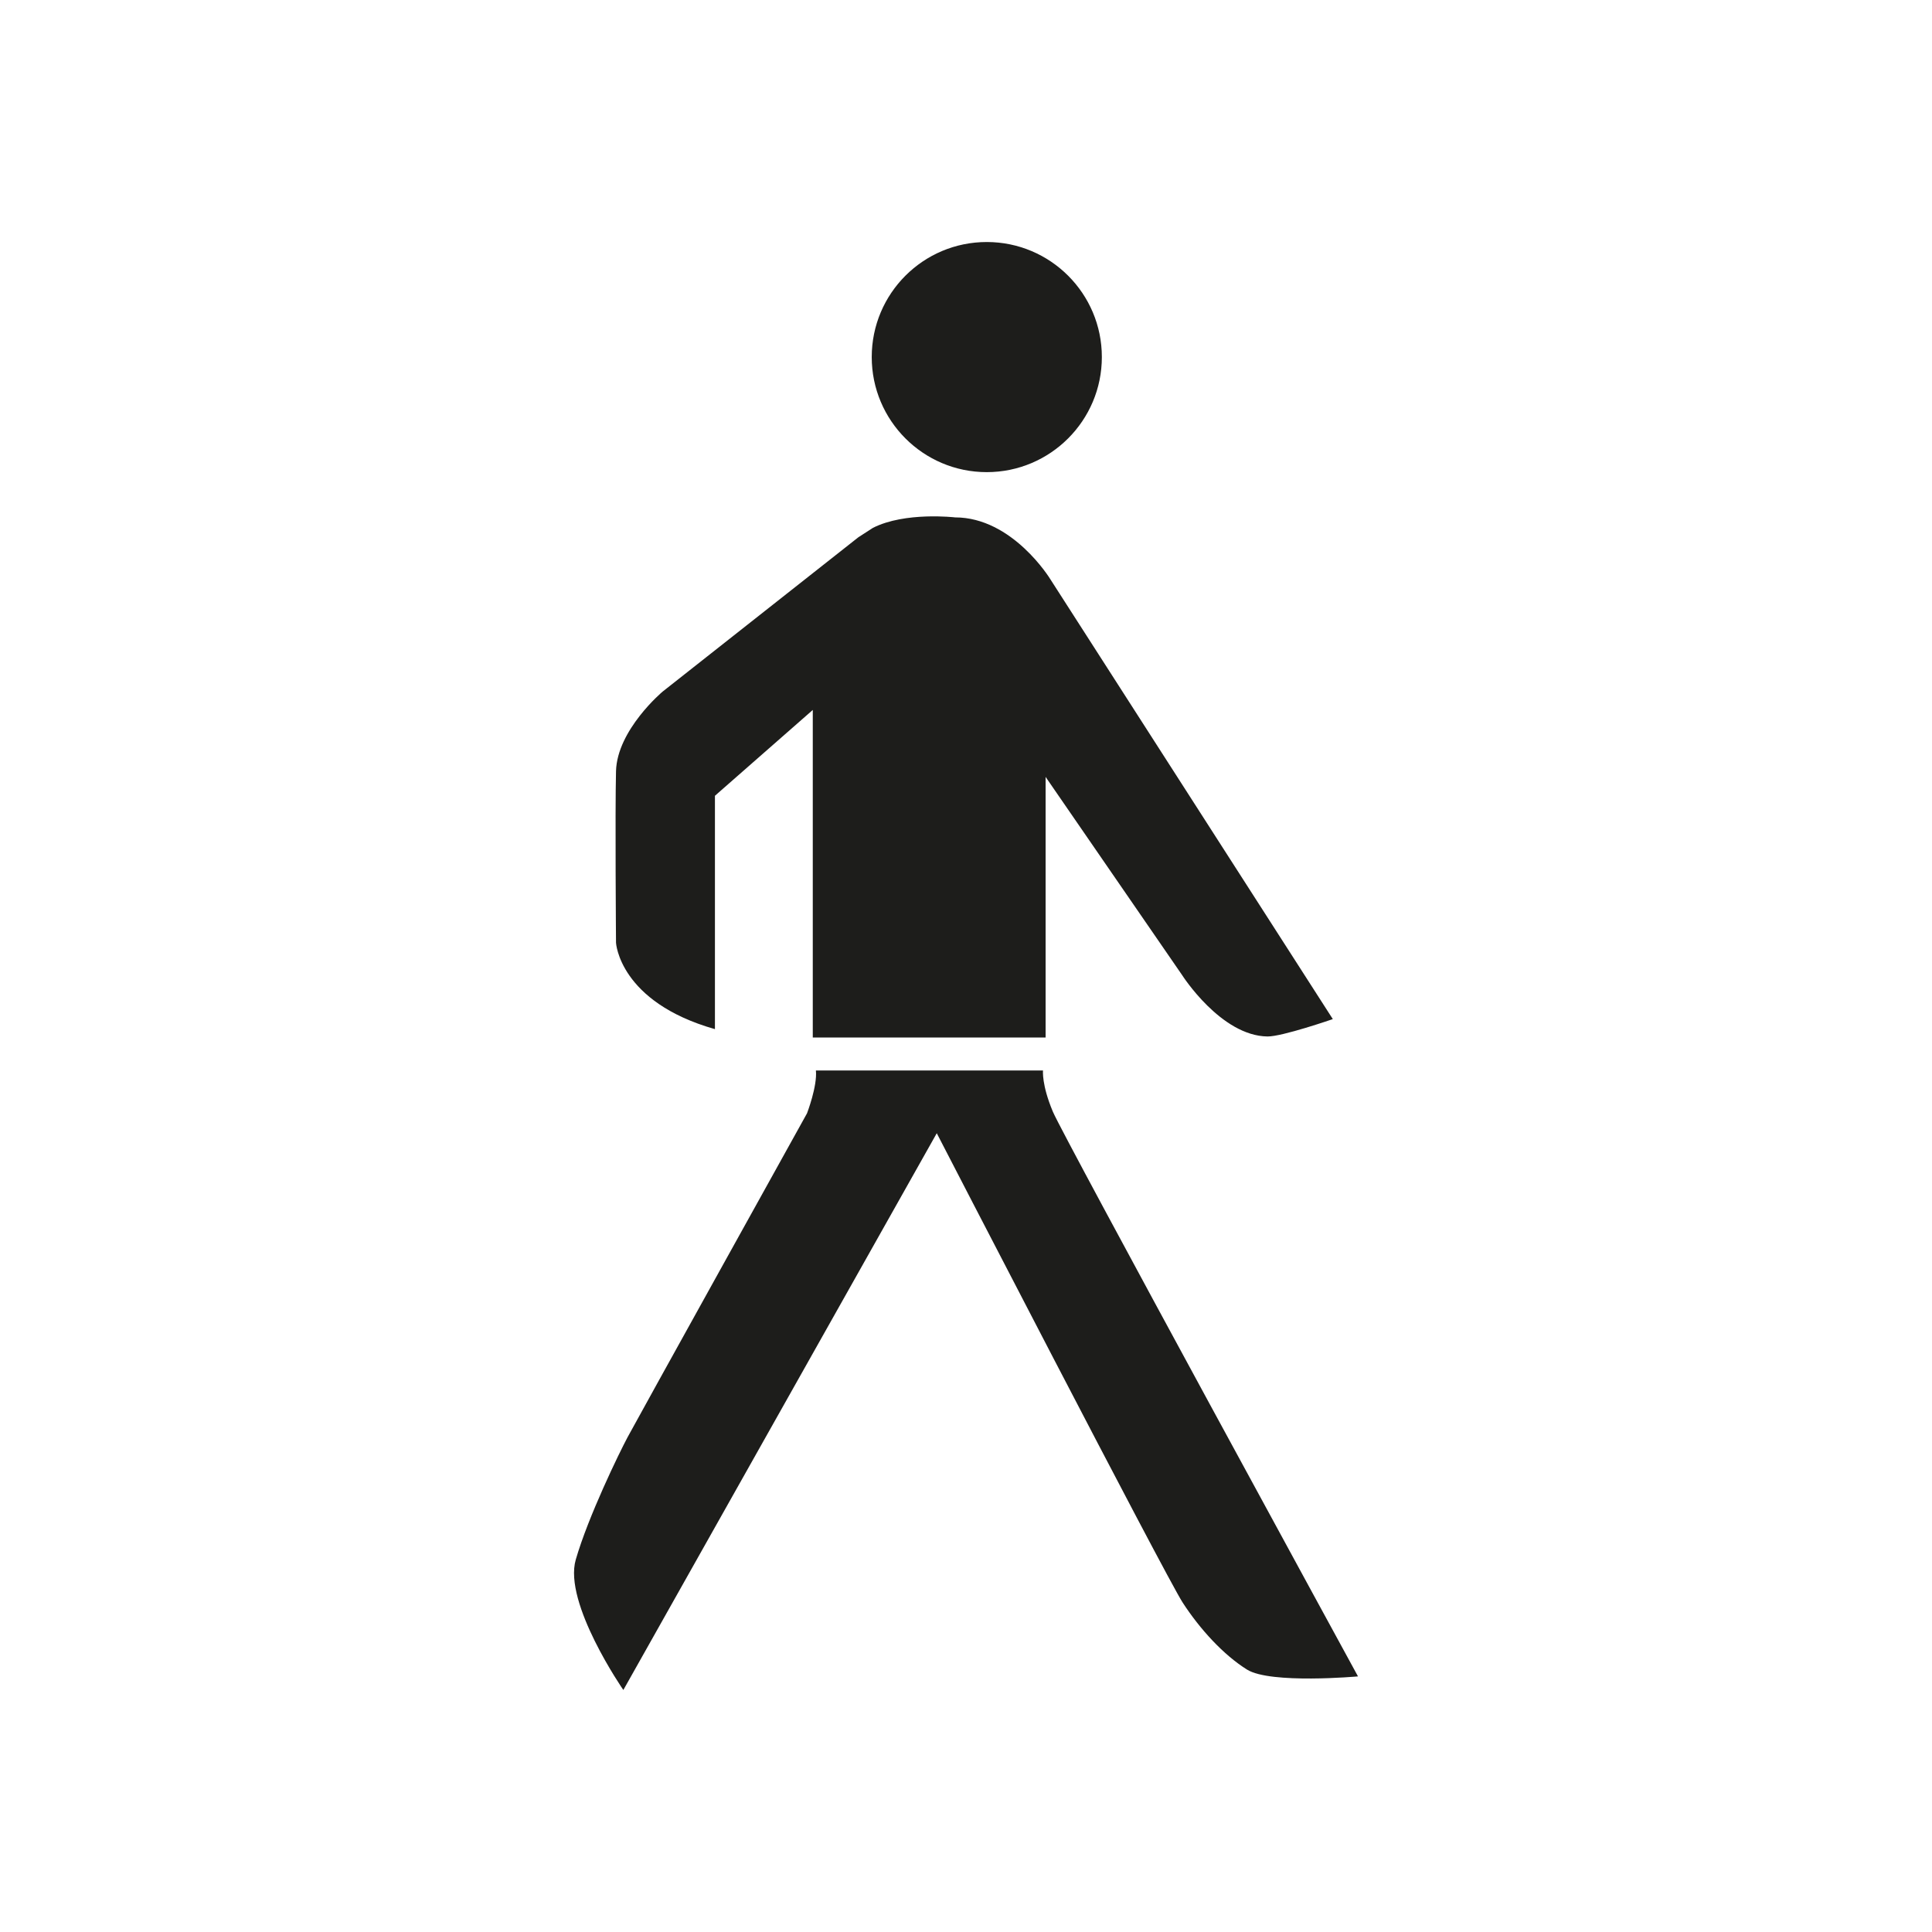 <?xml version="1.0"?>
<svg xmlns="http://www.w3.org/2000/svg" id="uuid-137e3da1-0c34-4aa7-8c34-d50eb19b2117" data-name="Ebene 2" width="60" height="60" viewBox="0 0 32.147 32.147">
  <defs>
    <style>
      .uuid-1ff8efd6-13ab-4a28-b85c-e5a49db13bd7 {
        fill: #1d1d1b;
      }

      .uuid-a8ac3603-c3b9-4ffc-86ac-1ed0eda30284 {
        fill: #fff;
      }
    </style>
  </defs>
  <g id="uuid-dcafeaf4-e077-482e-bad9-36028f28dd3a" data-name="zufuss">
    <rect class="uuid-a8ac3603-c3b9-4ffc-86ac-1ed0eda30284" width="32.147" height="32.147"/>
    <g>
      <path class="uuid-1ff8efd6-13ab-4a28-b85c-e5a49db13bd7" d="M14.505,5.941c0,1.057.857,1.915,1.914,1.915s1.915-.858,1.915-1.915-.857-1.914-1.915-1.914-1.914.857-1.914,1.914"/>
      <path class="uuid-1ff8efd6-13ab-4a28-b85c-e5a49db13bd7" d="M22.177,16.957l-4.702-7.322s-.625-1.026-1.583-1.026c0,0-.83-.098-1.367.174l-.243.157-3.257,2.568s-.757.636-.775,1.324c-.017.687,0,2.855,0,2.855,0,0,.053.984,1.646,1.437v-3.883l1.628-1.428v5.45h3.874v-4.336l2.273,3.3s.644,1.01,1.419,1.019c.244.003,1.087-.289,1.087-.289"/>
      <path class="uuid-1ff8efd6-13ab-4a28-b85c-e5a49db13bd7" d="M17.355,17.812s-.026.235.165.688c.183.431,5.076,9.394,5.076,9.394,0,0-1.454.131-1.846-.113-.391-.244-.783-.671-1.071-1.115-.287-.443-4.092-7.81-4.092-7.81l-5.215,9.264s-1.001-1.445-.792-2.168c.209-.722.723-1.776.862-2.037.139-.261,2.986-5.39,2.986-5.39,0,0,.174-.452.148-.713h3.779Z"/>
    </g>
  </g>
</svg>

